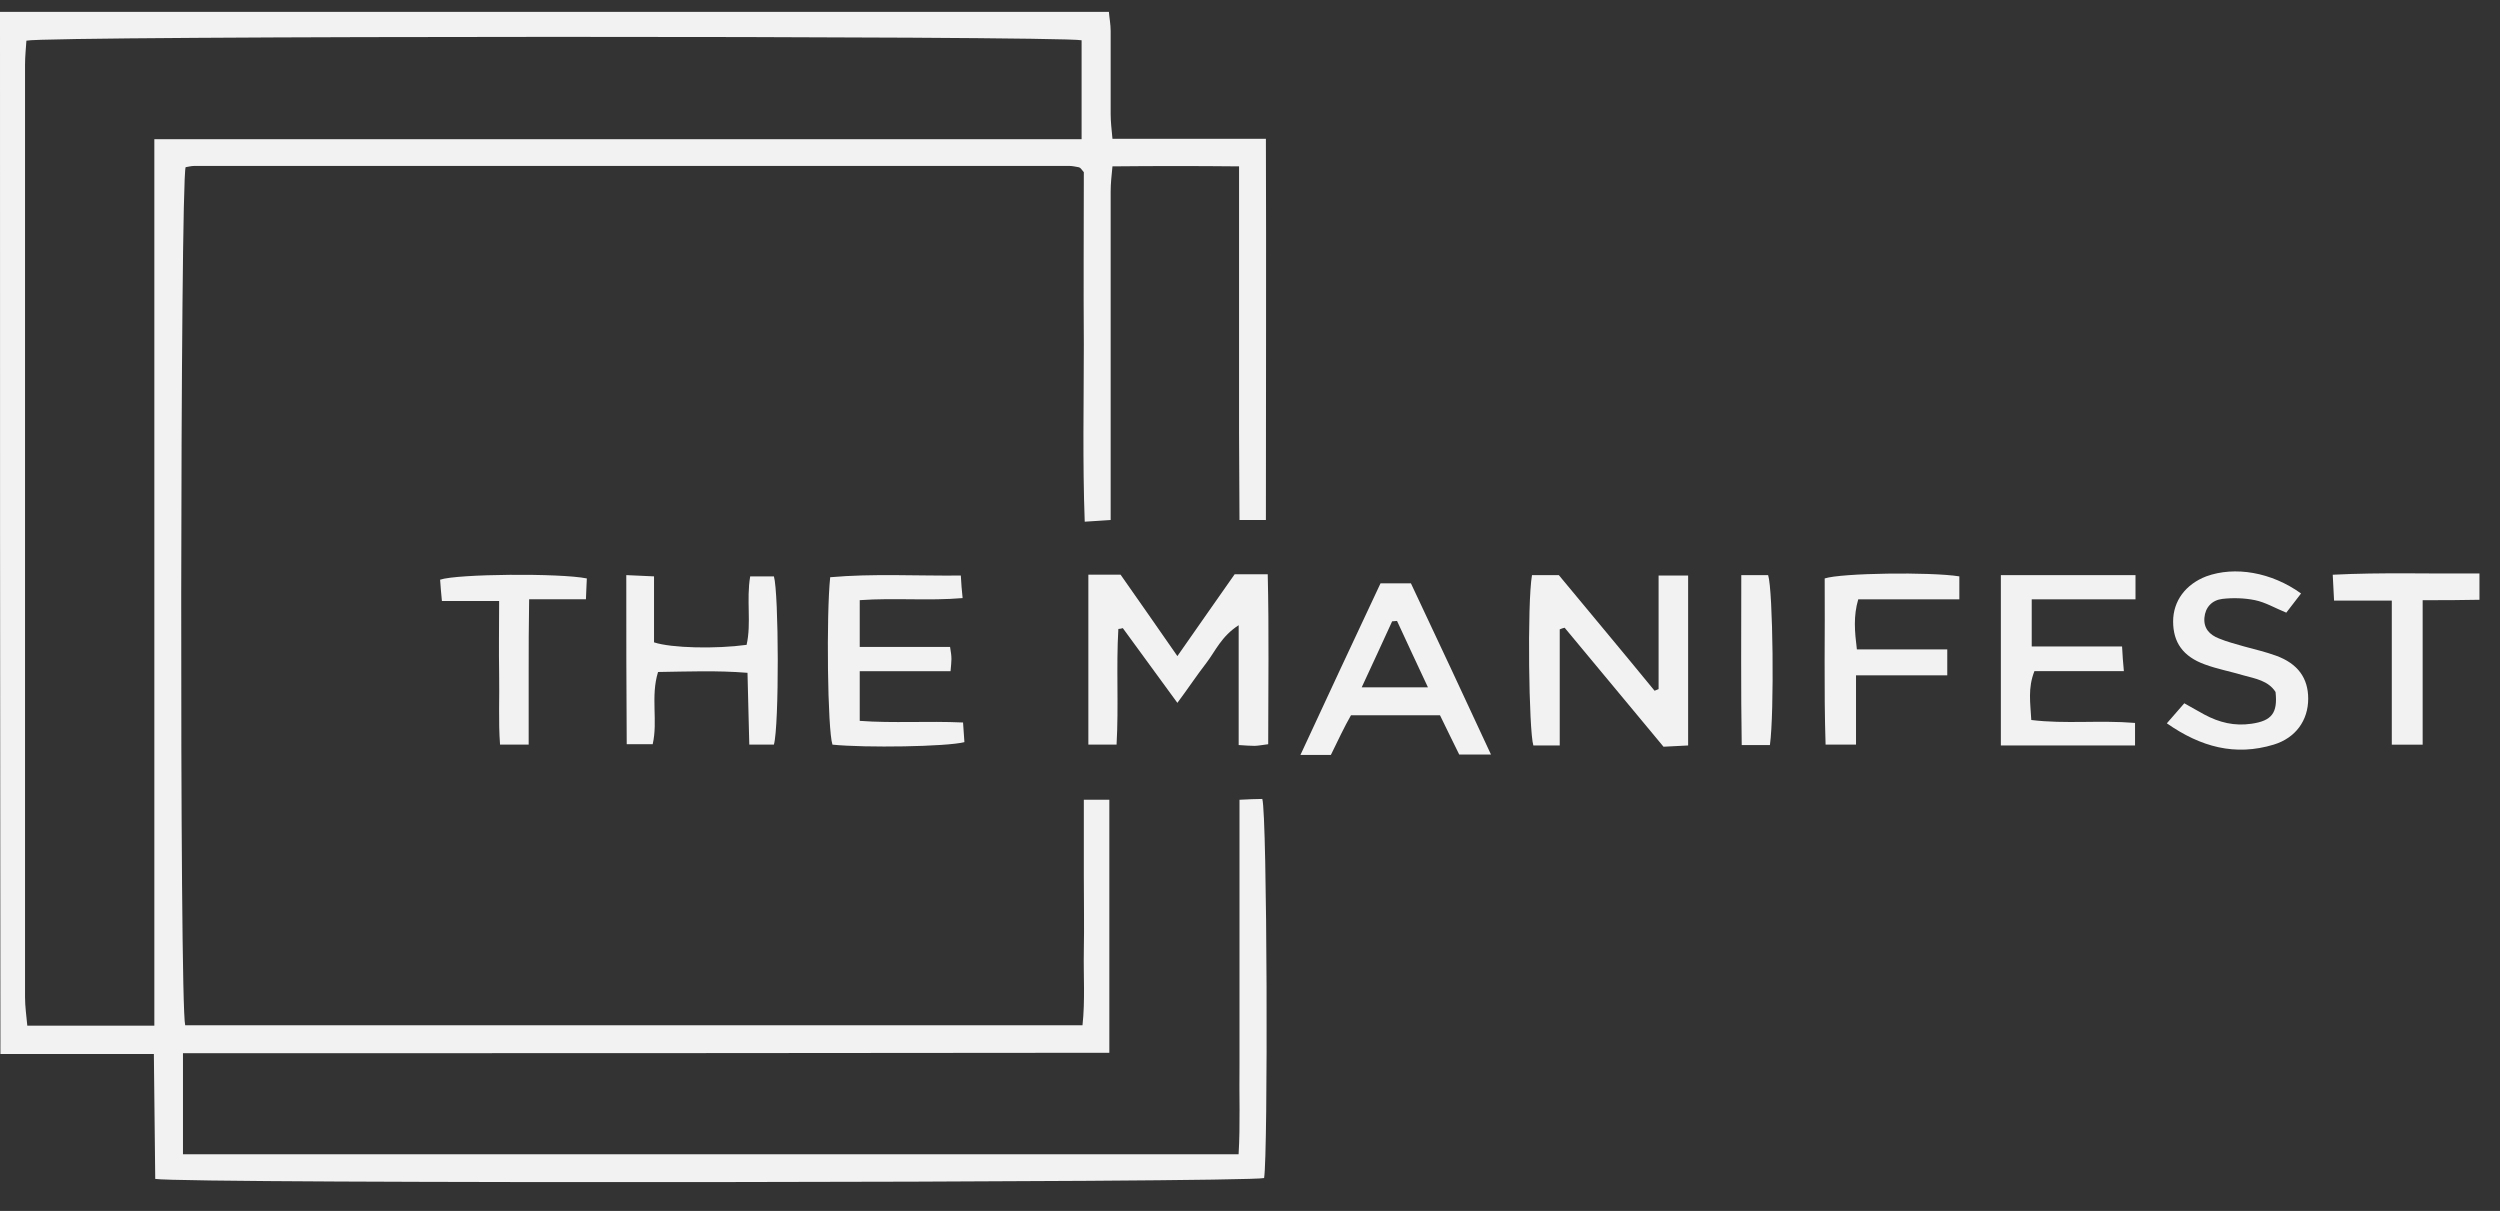 <svg width="64" height="31" viewBox="0 0 64 31" fill="none" xmlns="http://www.w3.org/2000/svg">
<rect x="0" y="0" width="64" height="31" fill="#333333" stroke="none"/>
<path d="M4.684 26.962C4.684 27.871 4.684 28.694 4.684 29.549C13.696 29.549 22.651 29.549 31.708 29.549C31.754 28.779 31.72 28.02 31.731 27.272C31.731 26.524 31.731 25.776 31.731 25.038C31.731 24.279 31.731 23.51 31.731 22.751C31.731 22.002 31.731 21.265 31.731 20.474C31.96 20.463 32.144 20.453 32.315 20.453C32.441 20.88 32.464 29.538 32.361 30.158C31.949 30.276 4.718 30.308 3.974 30.18C3.962 29.143 3.951 28.095 3.939 26.983C2.588 26.983 1.317 26.983 0.011 26.983C0 18.058 0 9.197 0 0.304C9.436 0.304 18.883 0.304 28.388 0.304C28.399 0.453 28.433 0.624 28.433 0.795C28.433 1.501 28.433 2.217 28.433 2.923C28.433 3.115 28.456 3.307 28.479 3.553C29.785 3.553 31.056 3.553 32.407 3.553C32.418 6.835 32.407 10.052 32.407 13.312C32.166 13.312 31.983 13.312 31.731 13.312C31.731 12.564 31.72 11.826 31.72 11.078C31.72 10.319 31.72 9.55 31.72 8.791C31.72 8.043 31.72 7.294 31.72 6.557C31.72 5.819 31.72 5.071 31.72 4.259C30.609 4.248 29.578 4.248 28.479 4.259C28.456 4.494 28.433 4.697 28.433 4.9C28.433 7.476 28.433 10.052 28.433 12.628C28.433 12.842 28.433 13.045 28.433 13.312C28.204 13.323 28.021 13.344 27.769 13.355C27.712 11.816 27.746 10.319 27.746 8.812C27.735 7.326 27.746 5.83 27.746 4.408C27.678 4.323 27.666 4.312 27.655 4.301C27.643 4.291 27.62 4.28 27.609 4.28C27.54 4.269 27.46 4.248 27.38 4.248C19.914 4.248 12.447 4.248 4.97 4.248C4.901 4.248 4.821 4.269 4.752 4.28C4.615 4.686 4.592 25.701 4.741 26.246C12.367 26.246 19.994 26.246 27.712 26.246C27.781 25.615 27.735 24.985 27.746 24.354C27.758 23.713 27.746 23.071 27.746 22.43C27.746 21.789 27.746 21.158 27.746 20.474C27.975 20.474 28.17 20.474 28.399 20.474C28.399 22.622 28.399 24.76 28.399 26.951C20.486 26.962 12.619 26.962 4.684 26.962ZM3.951 26.257C3.951 18.667 3.951 11.142 3.951 3.564C7.959 3.564 11.898 3.564 15.837 3.564C19.776 3.564 23.704 3.564 27.689 3.564C27.689 2.666 27.689 1.843 27.689 1.031C27.139 0.913 1.179 0.913 0.676 1.041C0.664 1.234 0.641 1.447 0.641 1.651C0.641 3.938 0.641 6.236 0.641 8.524C0.641 14.189 0.641 19.854 0.641 25.53C0.641 25.765 0.676 26.011 0.699 26.257C1.798 26.257 2.828 26.257 3.951 26.257Z" fill="#F2F2F2"/>
<path d="M30.141 17.993C29.637 17.299 29.191 16.689 28.744 16.08C28.71 16.091 28.664 16.101 28.63 16.101C28.572 17.074 28.641 18.058 28.584 19.062C28.332 19.062 28.114 19.062 27.862 19.062C27.862 17.609 27.862 16.187 27.862 14.712C28.137 14.712 28.389 14.712 28.687 14.712C29.156 15.375 29.626 16.059 30.141 16.796C30.668 16.048 31.137 15.364 31.607 14.701C31.893 14.701 32.134 14.701 32.454 14.701C32.489 16.166 32.466 17.609 32.466 19.052C32.294 19.073 32.202 19.094 32.111 19.094C31.996 19.094 31.893 19.084 31.71 19.073C31.71 18.079 31.71 17.096 31.71 16.005C31.263 16.294 31.115 16.668 30.886 16.967C30.645 17.277 30.427 17.609 30.141 17.993Z" fill="#F2F2F2"/>
<path d="M39.219 14.723C39.437 14.723 39.654 14.723 39.906 14.723C40.719 15.706 41.544 16.689 42.357 17.683C42.391 17.673 42.425 17.651 42.46 17.641C42.46 16.689 42.46 15.738 42.46 14.733C42.735 14.733 42.964 14.733 43.216 14.733C43.216 16.187 43.216 17.619 43.216 19.084C42.998 19.095 42.815 19.105 42.586 19.116C41.738 18.1 40.903 17.085 40.055 16.07C40.009 16.08 39.975 16.091 39.929 16.112C39.929 17.096 39.929 18.068 39.929 19.084C39.654 19.084 39.46 19.084 39.254 19.084C39.139 18.72 39.093 15.45 39.219 14.723Z" fill="#F2F2F2"/>
<path d="M51.222 14.723C52.379 14.723 53.512 14.723 54.669 14.723C54.669 14.926 54.669 15.107 54.669 15.343C53.798 15.343 52.928 15.343 52.012 15.343C52.012 15.759 52.012 16.123 52.012 16.55C52.779 16.55 53.535 16.55 54.325 16.55C54.337 16.775 54.348 16.946 54.371 17.181C53.581 17.181 52.837 17.181 52.081 17.181C51.909 17.619 51.978 17.994 52.001 18.432C52.871 18.539 53.741 18.432 54.657 18.507C54.657 18.688 54.657 18.87 54.657 19.084C53.524 19.084 52.39 19.084 51.222 19.084C51.222 17.609 51.222 16.187 51.222 14.723Z" fill="#F2F2F2"/>
<path d="M16.033 14.723C16.308 14.733 16.491 14.744 16.743 14.755C16.743 15.353 16.743 15.909 16.743 16.444C17.19 16.593 18.335 16.615 19.113 16.508C19.239 15.952 19.102 15.364 19.205 14.755C19.423 14.755 19.617 14.755 19.812 14.755C19.938 15.182 19.949 18.571 19.812 19.062C19.629 19.062 19.445 19.062 19.182 19.062C19.171 18.474 19.148 17.876 19.136 17.224C18.346 17.16 17.602 17.192 16.846 17.203C16.651 17.833 16.846 18.453 16.709 19.052C16.491 19.052 16.285 19.052 16.044 19.052C16.033 17.619 16.033 16.198 16.033 14.723Z" fill="#F2F2F2"/>
<path d="M22.009 15.364C22.009 15.781 22.009 16.145 22.009 16.562C22.799 16.562 23.544 16.562 24.322 16.562C24.345 16.701 24.357 16.786 24.357 16.872C24.357 16.957 24.345 17.043 24.334 17.182C23.555 17.182 22.811 17.182 22.009 17.182C22.009 17.62 22.009 18.005 22.009 18.454C22.868 18.518 23.738 18.454 24.654 18.496C24.666 18.678 24.677 18.838 24.689 18.999C24.231 19.116 22.147 19.148 21.311 19.063C21.185 18.689 21.151 15.739 21.253 14.777C22.353 14.68 23.452 14.745 24.597 14.734C24.609 14.948 24.62 15.097 24.643 15.311C23.773 15.386 22.914 15.3 22.009 15.364Z" fill="#F2F2F2"/>
<path d="M34.07 19.327C33.818 19.327 33.589 19.327 33.291 19.327C33.978 17.841 34.654 16.398 35.341 14.934C35.593 14.934 35.833 14.934 36.12 14.934C36.795 16.366 37.471 17.809 38.169 19.316C37.872 19.316 37.642 19.316 37.356 19.316C37.207 19.006 37.036 18.675 36.864 18.311C36.12 18.311 35.387 18.311 34.585 18.311C34.413 18.611 34.253 18.953 34.07 19.327ZM36.555 17.595C36.268 16.986 36.017 16.441 35.764 15.896C35.719 15.896 35.684 15.906 35.639 15.906C35.387 16.451 35.146 16.986 34.86 17.595C35.467 17.595 35.959 17.595 36.555 17.595Z" fill="#F2F2F2"/>
<path d="M58.907 15.193C58.769 15.374 58.655 15.524 58.529 15.684C58.242 15.567 57.99 15.417 57.727 15.364C57.464 15.31 57.166 15.3 56.891 15.332C56.628 15.364 56.456 15.546 56.433 15.813C56.41 16.08 56.559 16.251 56.811 16.347C57.017 16.433 57.235 16.486 57.452 16.55C57.727 16.625 58.002 16.689 58.265 16.785C58.827 16.988 59.09 17.363 59.09 17.886C59.09 18.442 58.769 18.891 58.208 19.062C57.223 19.361 56.342 19.126 55.471 18.517C55.632 18.335 55.769 18.175 55.918 18.004C56.112 18.111 56.273 18.207 56.433 18.293C56.811 18.496 57.2 18.592 57.636 18.528C58.162 18.453 58.311 18.25 58.254 17.715C58.071 17.427 57.739 17.373 57.429 17.288C57.109 17.192 56.765 17.128 56.445 17.01C55.883 16.807 55.632 16.443 55.632 15.909C55.632 15.385 55.952 14.958 56.479 14.755C57.212 14.487 58.151 14.648 58.907 15.193Z" fill="#F2F2F2"/>
<path d="M47.536 16.625C48.304 16.625 49.059 16.625 49.85 16.625C49.85 16.871 49.85 17.042 49.85 17.288C49.082 17.288 48.327 17.288 47.514 17.288C47.514 17.897 47.514 18.464 47.514 19.062C47.239 19.062 47.021 19.062 46.735 19.062C46.689 17.641 46.723 16.219 46.712 14.808C47.136 14.669 49.414 14.637 50.159 14.755C50.159 14.926 50.159 15.107 50.159 15.343C49.288 15.343 48.441 15.343 47.571 15.343C47.445 15.77 47.479 16.166 47.536 16.625Z" fill="#F2F2F2"/>
<path d="M62.02 15.365C62.02 16.637 62.02 17.834 62.02 19.063C61.745 19.063 61.527 19.063 61.23 19.063C61.23 17.845 61.23 16.637 61.23 15.376C60.703 15.376 60.256 15.376 59.752 15.376C59.741 15.141 59.73 14.959 59.718 14.713C60.989 14.649 62.215 14.692 63.474 14.681C63.474 14.916 63.474 15.098 63.474 15.354C63.005 15.365 62.547 15.365 62.02 15.365Z" fill="#F2F2F2"/>
<path d="M15.023 14.808C15.011 14.99 15.011 15.139 15 15.342C14.519 15.342 14.072 15.342 13.546 15.342C13.534 16.005 13.534 16.614 13.534 17.234C13.534 17.833 13.534 18.431 13.534 19.062C13.282 19.062 13.076 19.062 12.801 19.062C12.756 18.464 12.79 17.844 12.778 17.234C12.767 16.636 12.778 16.037 12.778 15.385C12.263 15.385 11.817 15.385 11.313 15.385C11.29 15.161 11.278 15 11.267 14.84C11.702 14.69 14.347 14.669 15.023 14.808Z" fill="#F2F2F2"/>
<path d="M45.31 19.073C45.069 19.073 44.875 19.073 44.588 19.073C44.565 17.63 44.577 16.208 44.577 14.723C44.829 14.723 45.046 14.723 45.264 14.723C45.39 15.107 45.424 18.25 45.31 19.073Z" fill="#F2F2F2"/>
</svg>
